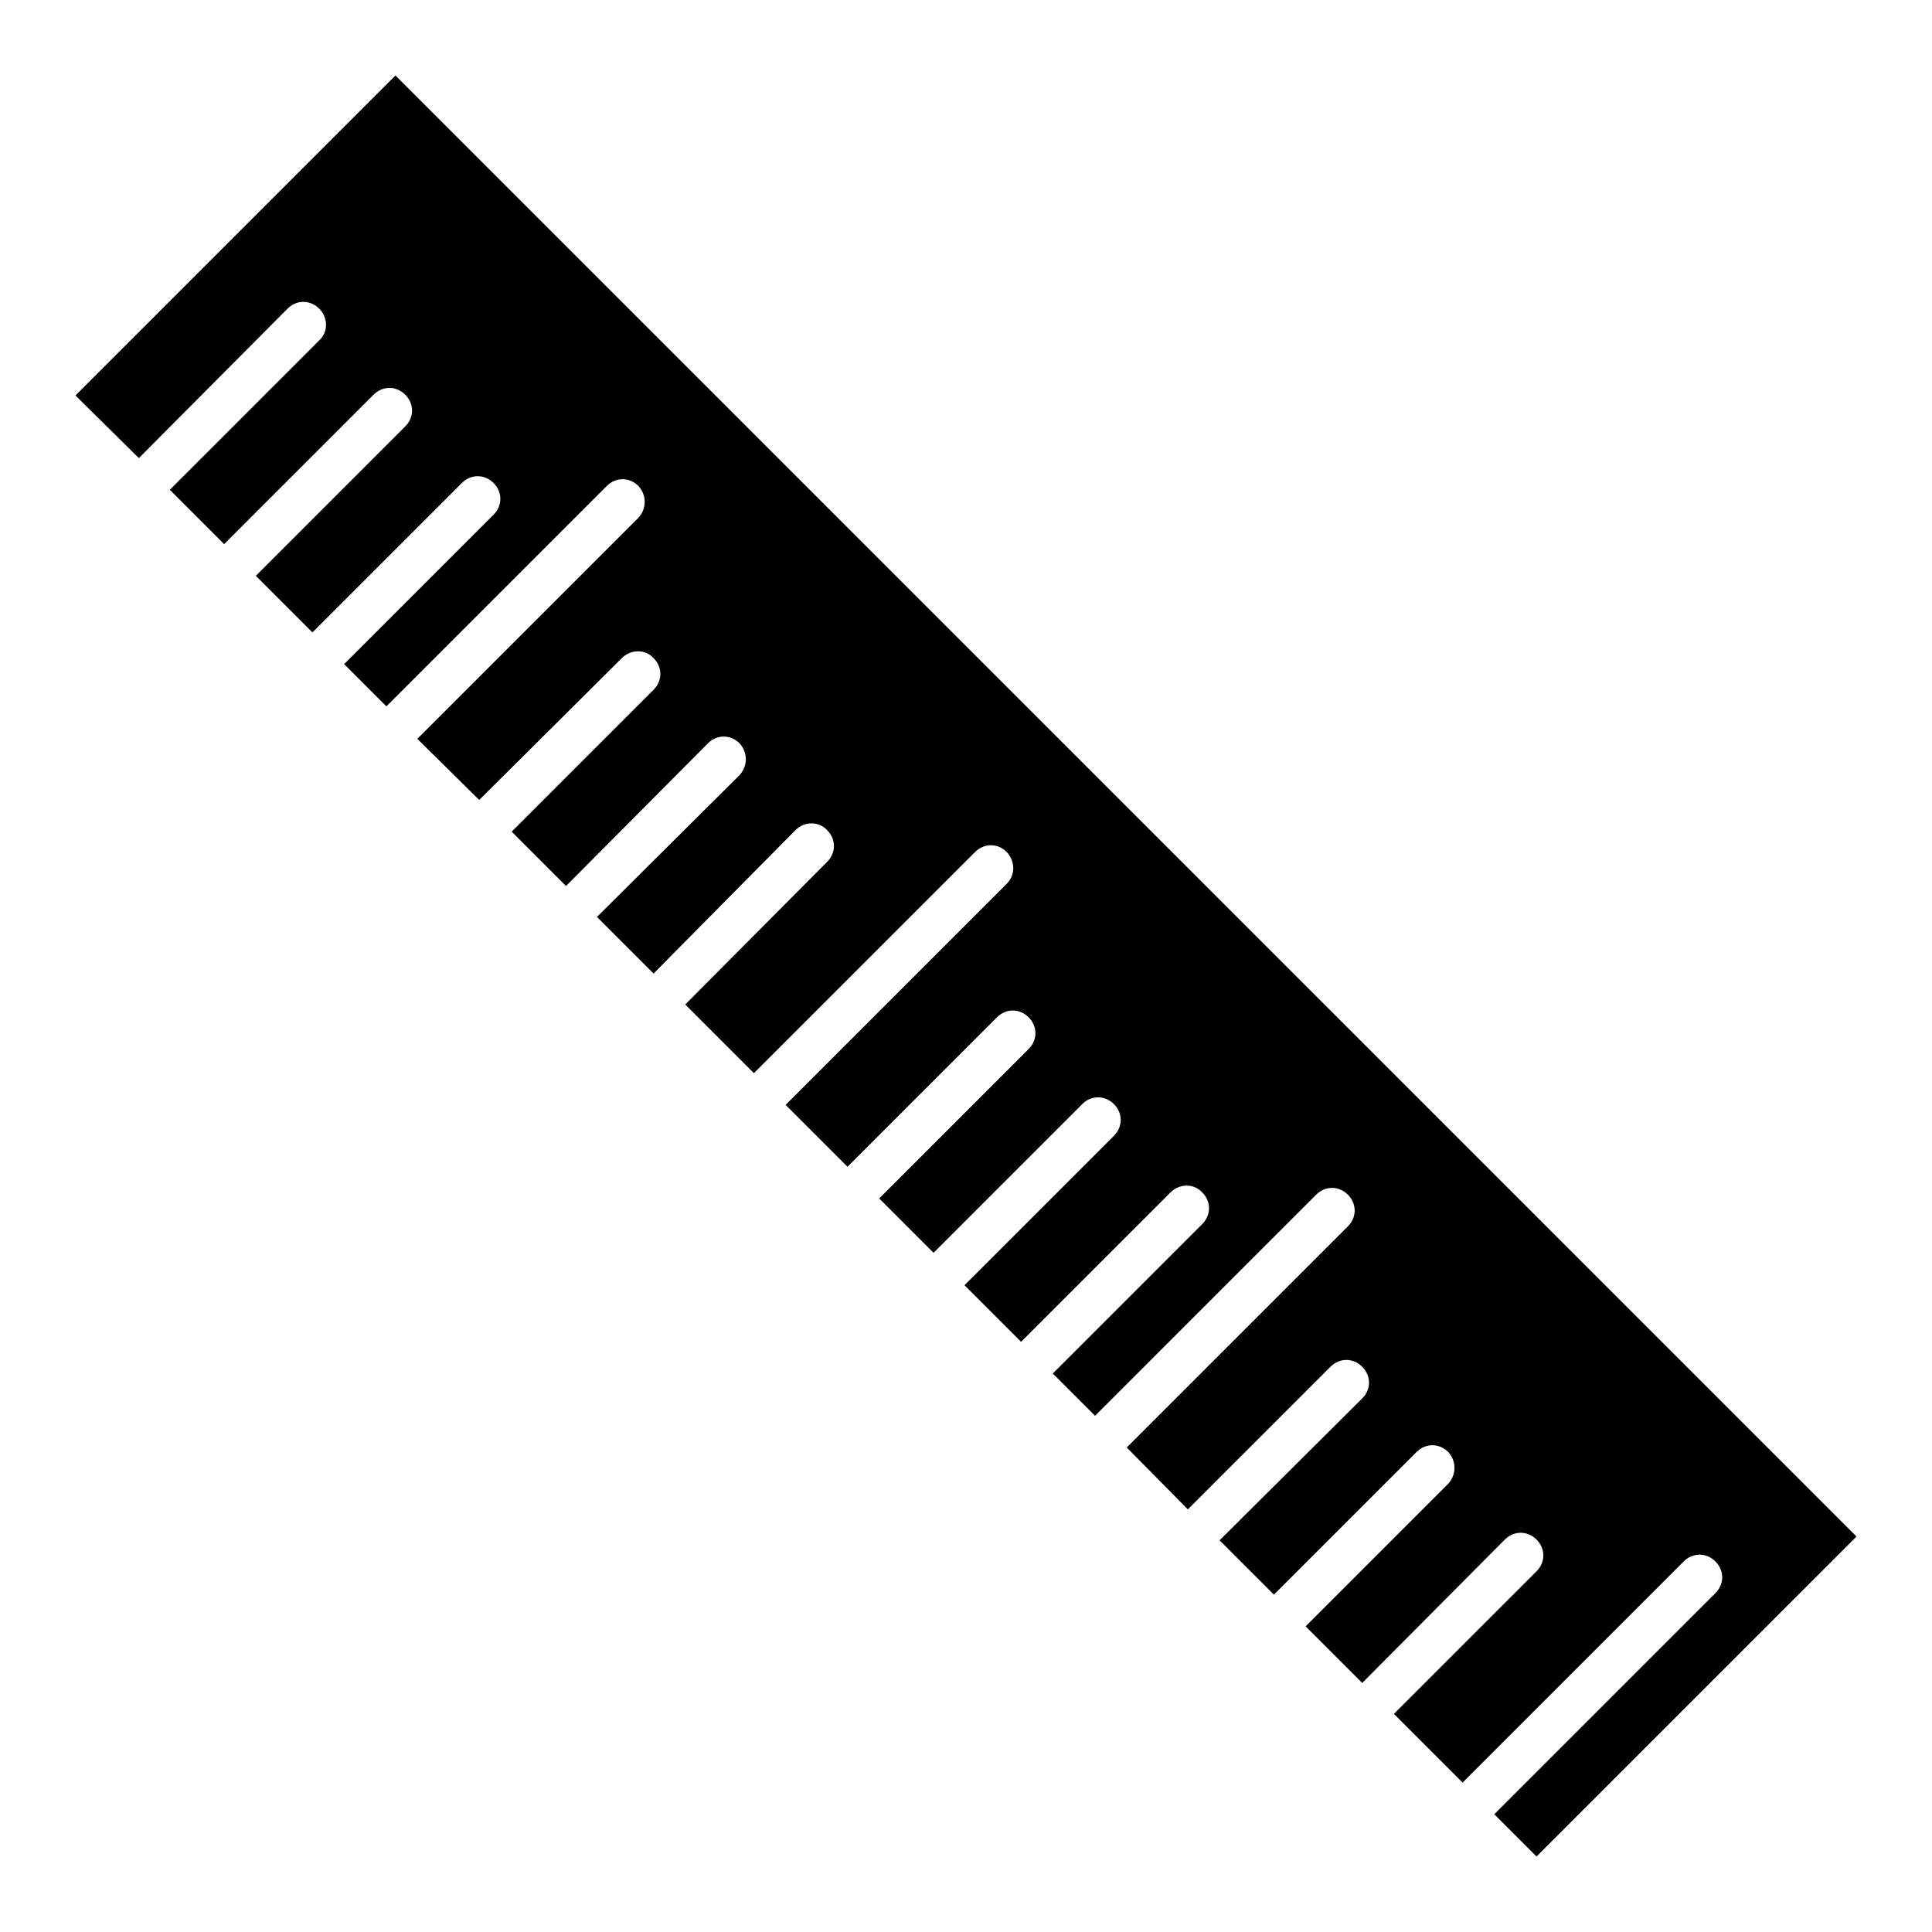 <?xml version="1.0" encoding="utf-8"?>
<!-- Svg Vector Icons : http://www.onlinewebfonts.com/icon -->
<!DOCTYPE svg PUBLIC "-//W3C//DTD SVG 1.1//EN" "http://www.w3.org/Graphics/SVG/1.1/DTD/svg11.dtd">
<svg version="1.1" xmlns="http://www.w3.org/2000/svg" xmlns:xlink="http://www.w3.org/1999/xlink" x="0px" y="0px" viewBox="0 0 256 256" enable-background="new 0 0 256 256" xml:space="preserve">
<g><g><g><g><g><path fill="#000000" d="M52.4,10L246,203.6L203.6,246l-5.6-5.6l29.3-29.3c1.2-1.2,1.2-3,0-4.2c-1.2-1.2-3-1.2-4.2,0l-29.3,29.3l-9.1-9.1l18.9-18.9c1.2-1.2,1.2-3,0-4.2s-3-1.2-4.2,0L180.5,223l-7.5-7.5l18.9-18.9c1.1-1.2,1.1-3,0-4.2c-1.2-1.2-3-1.2-4.2,0l-18.9,18.9l-7.2-7.2l18.9-18.8c1.2-1.2,1.2-3,0-4.2c-1.2-1.2-3-1.2-4.2,0l-18.9,18.9l-8.1-8.2l29.3-29.3c1.2-1.2,1.2-3,0-4.2c-1.2-1.2-3-1.2-4.2,0l-29.3,29.3l-5.6-5.6l19.8-19.8c1.2-1.2,1.2-3,0-4.2c-1.1-1.2-3-1.2-4.2,0l-19.8,19.8l-7.5-7.5l19.8-19.8c1.2-1.2,1.2-3,0-4.2s-3-1.2-4.2,0L123.7,166l-7.2-7.2l19.8-19.8c1.2-1.2,1.2-3,0-4.2c-1.2-1.2-3-1.2-4.2,0l-19.8,19.8l-8.2-8.2l29.3-29.3c1.2-1.2,1.1-3,0-4.2c-1.2-1.2-3-1.2-4.2,0l-29.3,29.3l-9.1-9.1l18.8-18.9c1.2-1.2,1.2-3,0-4.2c-1.1-1.2-3-1.2-4.2,0L86.6,129l-7.5-7.5l18.9-18.8c1.1-1.2,1.1-3,0-4.2c-1.2-1.2-3-1.2-4.2,0l-18.8,18.9l-7.2-7.2l18.8-18.8c1.2-1.2,1.2-3,0-4.2c-1.1-1.2-3-1.2-4.2,0L63.5,106l-8.2-8.1l29.3-29.3c1.1-1.2,1.1-3,0-4.2c-1.2-1.2-3-1.2-4.2,0L51.2,93.6L45.6,88l19.8-19.8c1.2-1.2,1.2-3,0-4.2c-1.2-1.2-3-1.2-4.2,0L41.4,83.8l-7.5-7.5l19.8-19.8c1.2-1.2,1.2-3,0-4.2c-1.2-1.2-3-1.2-4.2,0L29.7,72.1l-7.2-7.2l19.8-19.8c1.2-1.1,1.2-3,0-4.2c-1.2-1.2-3-1.2-4.2,0L18.4,60.7L10,52.4L52.4,10z"/></g></g></g><g></g><g></g><g></g><g></g><g></g><g></g><g></g><g></g><g></g><g></g><g></g><g></g><g></g><g></g><g></g></g></g>
</svg>